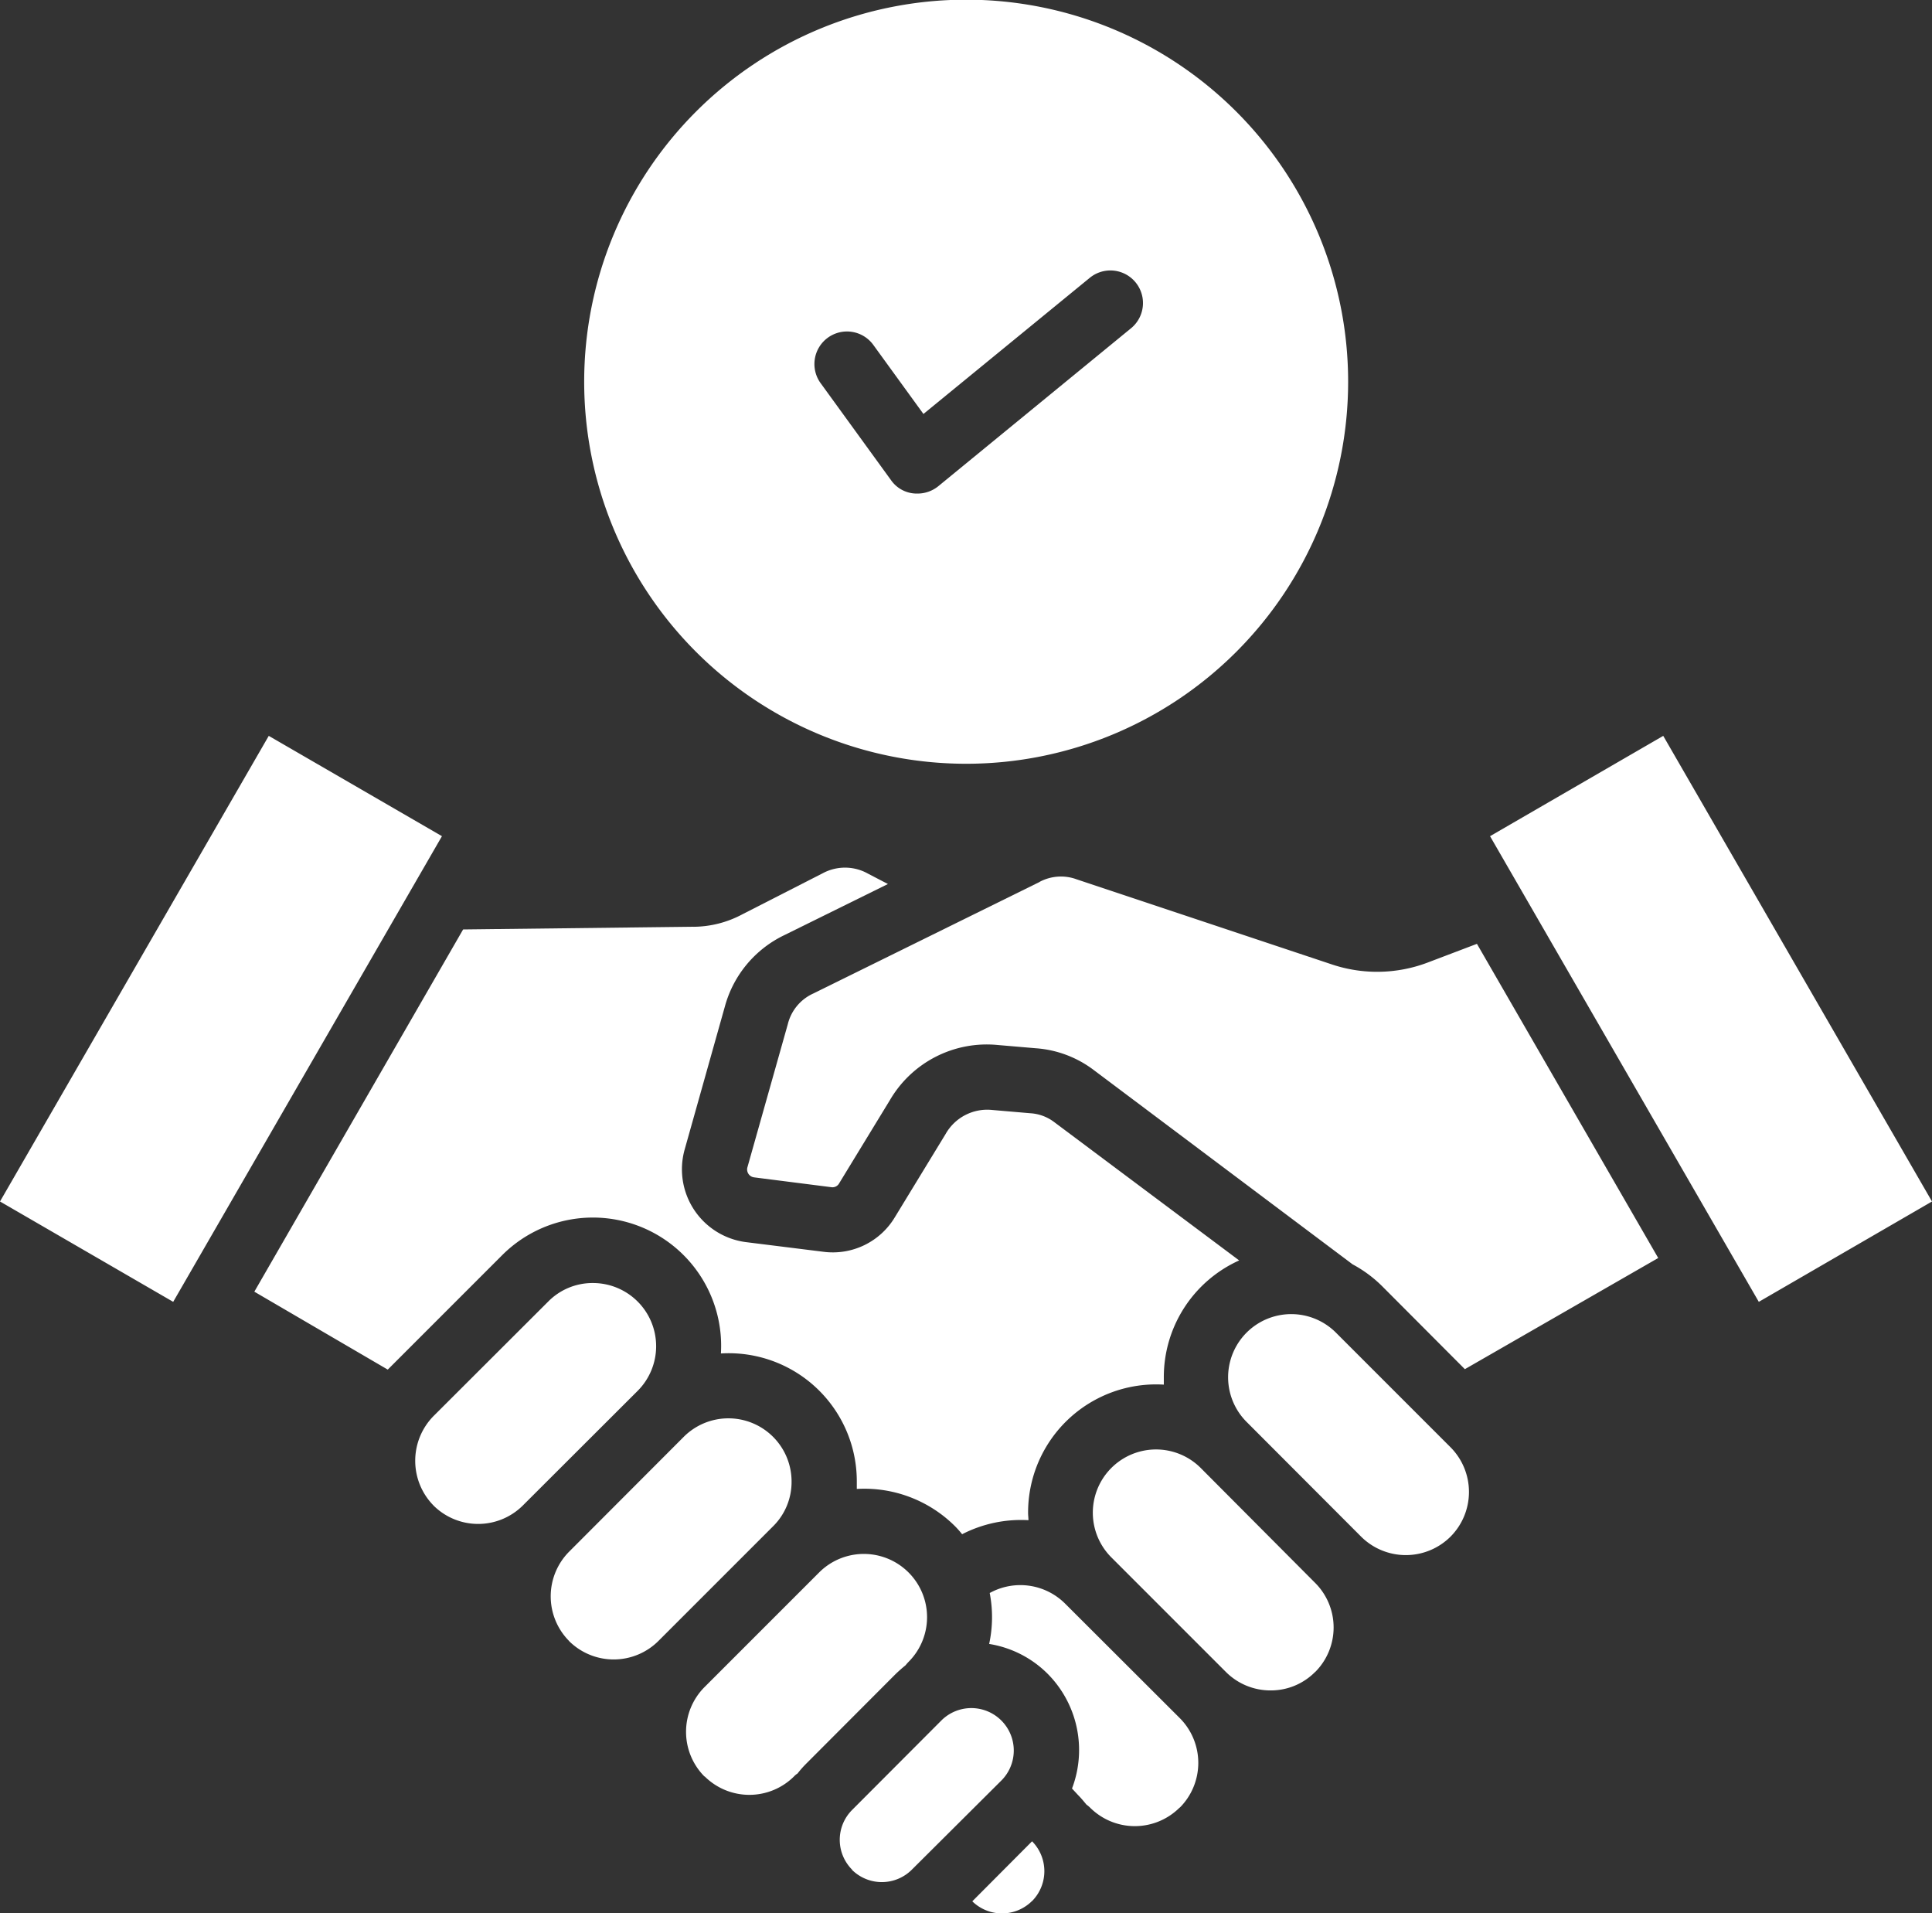 <svg xmlns="http://www.w3.org/2000/svg" width="48.48" height="47.999" viewBox="0 0 48.48 47.999">
  <rect x="0" y="0" width="48.48" height="47.999" fill="#333333" stroke="none"/>
  <g id="Group_19448" data-name="Group 19448" transform="translate(-1266 -2060.001)">
    <path id="trust" d="M10.878,40.309a1.6,1.6,0,0,1,0-2.243l2.88-2.875a1.56,1.56,0,0,1,1.119-.463A1.585,1.585,0,0,1,16,37.434l-2.88,2.875a1.59,1.59,0,0,1-2.243,0Zm3.4,3.4a1.59,1.59,0,0,0,2.243,0L19.4,40.83a1.561,1.561,0,0,0,.463-1.119,1.585,1.585,0,0,0-2.706-1.124l-2.875,2.88a1.59,1.59,0,0,0,0,2.243Zm3.4,3.4a1.59,1.59,0,0,1,0-2.243l2.875-2.875A1.586,1.586,0,1,1,22.8,44.231c-.029.029-.053.058-.077.087q-.123.1-.246.217l-2.248,2.253a2.622,2.622,0,0,0-.217.246.407.407,0,0,0-.087.072,1.59,1.59,0,0,1-2.243,0Zm3.7,2.34a1.065,1.065,0,0,0,1.5,0L25.137,47.2a1.065,1.065,0,0,0-1.506-1.506l-2.248,2.253a1.06,1.06,0,0,0,0,1.5Zm4.52.782a1.067,1.067,0,0,1-1.5.009l1.5-1.506a1.067,1.067,0,0,1,0,1.5Zm3.7-2.34a1.59,1.59,0,0,1-2.243,0,.712.712,0,0,0-.092-.077c-.068-.082-.135-.164-.212-.241L26.9,47.41a2.713,2.713,0,0,0-.608-2.875,2.672,2.672,0,0,0-1.471-.752,3.169,3.169,0,0,0,.014-1.278,1.591,1.591,0,0,1,1.891.265l2.88,2.875a1.59,1.59,0,0,1,0,2.243Zm3.4-3.4a1.581,1.581,0,0,0,0-2.243L30.13,39.368a1.586,1.586,0,1,0-2.243,2.243l2.875,2.875a1.58,1.58,0,0,0,1.124.463A1.56,1.56,0,0,0,33,44.486Zm3.4-3.4a1.59,1.59,0,0,1-2.243,0l-2.875-2.88a1.584,1.584,0,1,1,2.243-2.238l2.875,2.875a1.59,1.59,0,0,1,0,2.243ZM41.736,21,48.48,32.682,44.134,35.2,37.39,23.517,41.736,21ZM26.088,24.665l-5.682,2.8a1.144,1.144,0,0,0-.637.767l-1.013,3.589a.2.2,0,0,0,.169.256l1.934.246a.191.191,0,0,0,.2-.1L22.33,30.14a2.814,2.814,0,0,1,2.706-1.384l.96.082a2.724,2.724,0,0,1,1.428.53l6.517,4.891a3.165,3.165,0,0,1,.748.555l2.069,2.075L41.61,34.1l-4.549-7.882-1.206.458a3.581,3.581,0,0,1-2.465.048L27.018,24.6a1.141,1.141,0,0,0-.931.063ZM17.4,25.789l-5.779.068L6.382,34.945,9.73,36.9l2.87-2.87a3.218,3.218,0,0,1,5.49,2.465A3.213,3.213,0,0,1,21.5,39.711c0,.063,0,.121,0,.183a3.222,3.222,0,0,1,2.465.936c.063.063.121.13.178.2a3.234,3.234,0,0,1,1.664-.352c0-.063-.009-.121-.009-.183a3.213,3.213,0,0,1,3.406-3.218c0-.058,0-.121,0-.183a3.209,3.209,0,0,1,1.891-2.933L26.44,30.68a1.1,1.1,0,0,0-.588-.212l-.955-.082a1.2,1.2,0,0,0-1.167.6l-1.274,2.089a1.816,1.816,0,0,1-1.8.868l-1.935-.241a1.842,1.842,0,0,1-1.539-2.33l1.008-3.584A2.8,2.8,0,0,1,19.681,26l2.6-1.283-.5-.26a1.179,1.179,0,0,0-1.138-.009L18.63,25.476a2.628,2.628,0,0,1-1.225.314ZM6.744,21,0,32.682,4.346,35.2,11.09,23.517,6.744,21Zm17.5.7a9.585,9.585,0,1,0-9.585-9.585,9.585,9.585,0,0,0,9.585,9.585ZM20.6,12.162a.817.817,0,1,1,1.322-.96l1.25,1.722,4.173-3.415a.817.817,0,1,1,1.037,1.264l-4.839,3.965a.827.827,0,0,1-.521.183.788.788,0,0,1-.661-.333Z" transform="translate(1266 2057.463)" fill="#fff" fill-rule="evenodd"/>
  </g>
</svg>
